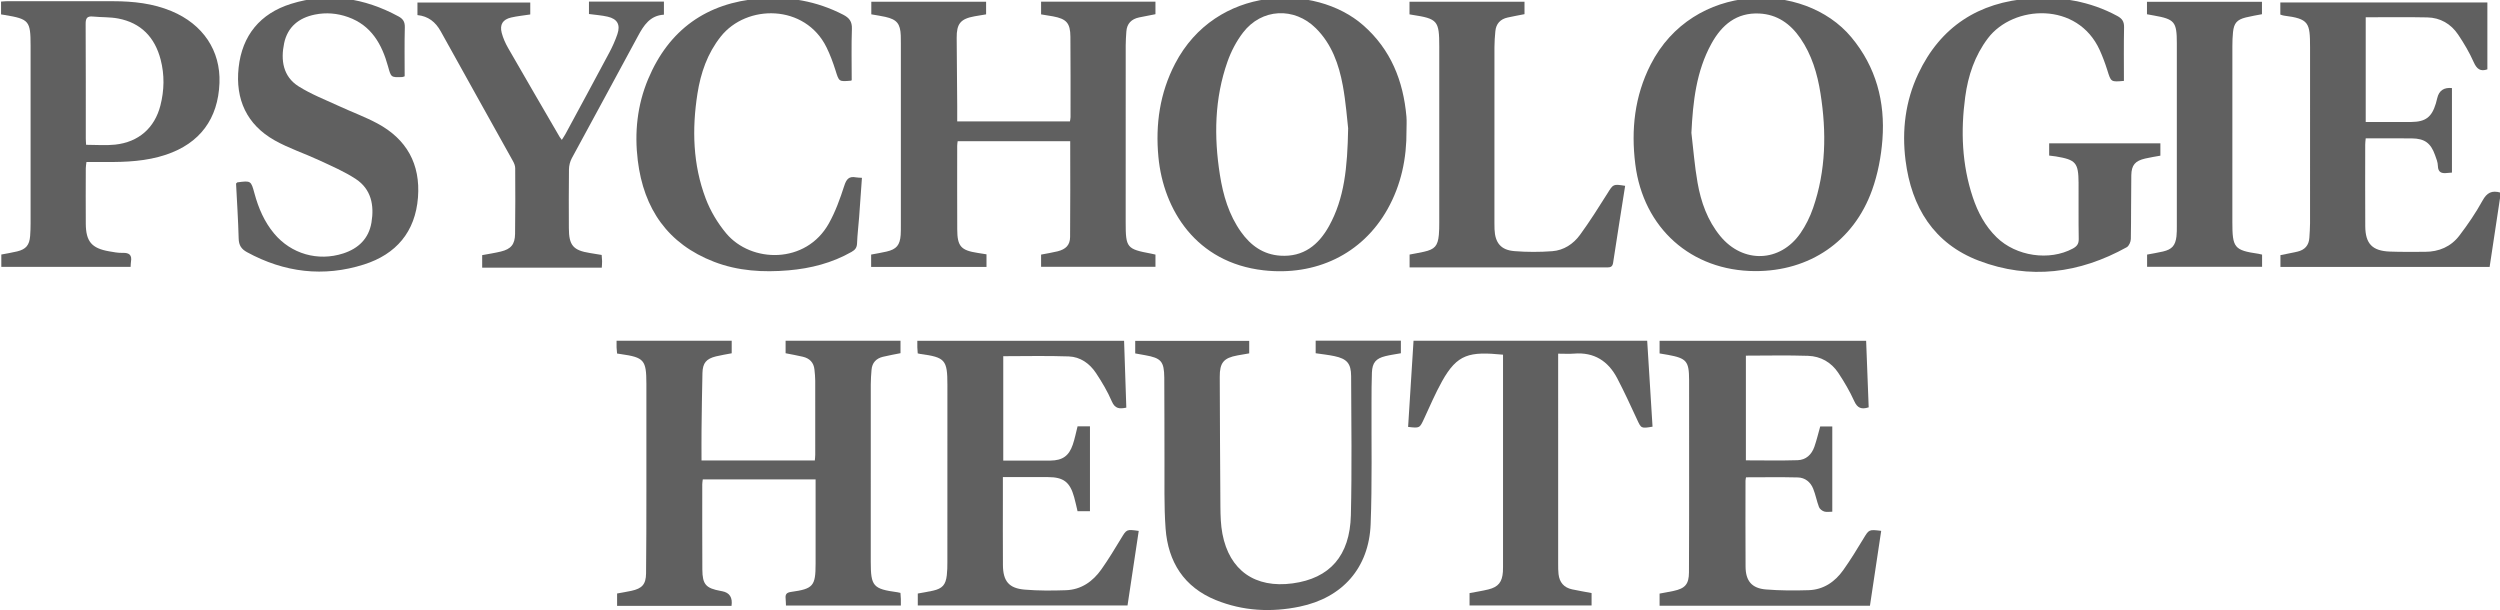 <svg width="209" height="51" viewBox="0 0 209 51" fill="none" xmlns="http://www.w3.org/2000/svg">
<g clip-path="url(#clip0_633_2)">
<path d="M82.472 22.316H72.827V21.282C73.258 21.199 73.69 21.131 74.116 21.032C74.947 20.841 75.238 20.491 75.297 19.631C75.316 19.362 75.311 19.091 75.312 18.822C75.312 13.749 75.312 8.675 75.312 3.603C75.312 3.391 75.312 3.178 75.304 2.966C75.265 1.983 74.977 1.628 74.017 1.411C73.643 1.326 73.263 1.274 72.841 1.199V0.147H82.438V1.2C82.101 1.257 81.781 1.306 81.465 1.364C80.299 1.578 79.969 1.983 79.979 3.167C79.995 5.076 80.009 6.983 80.023 8.892C80.025 9.295 80.023 9.698 80.023 10.151H89.446C89.462 10.043 89.497 9.915 89.497 9.788C89.497 7.55 89.504 5.312 89.486 3.075C89.478 1.933 89.158 1.578 88.035 1.368C87.715 1.309 87.393 1.261 87.035 1.202V0.142H96.596V1.187C96.124 1.28 95.676 1.362 95.228 1.457C94.592 1.592 94.209 1.968 94.163 2.64C94.138 3.024 94.109 3.41 94.109 3.794C94.106 8.732 94.107 13.67 94.107 18.609C94.107 20.711 94.2 20.824 96.237 21.203C96.35 21.224 96.461 21.253 96.597 21.283V22.303H87.035V21.284C87.483 21.197 87.952 21.125 88.41 21.012C89.099 20.84 89.453 20.493 89.46 19.815C89.486 17.157 89.47 14.498 89.47 11.802H80.061C80.047 11.927 80.022 12.055 80.022 12.182C80.02 14.517 80.015 16.85 80.025 19.185C80.032 20.594 80.335 20.928 81.733 21.144C81.96 21.179 82.187 21.216 82.471 21.261V22.315L82.472 22.316Z" fill="#606060"/>
<path d="M68.184 40.08H58.752C58.736 40.231 58.709 40.358 58.709 40.487C58.709 42.86 58.702 45.233 58.716 47.606C58.723 48.862 59.009 49.177 60.259 49.405C60.297 49.412 60.335 49.419 60.372 49.426C60.997 49.544 61.258 49.953 61.155 50.652H51.589V49.616C51.99 49.542 52.385 49.478 52.776 49.395C53.678 49.201 54.001 48.854 54.011 47.932C54.038 45.656 54.035 43.379 54.038 41.103C54.041 38.093 54.04 35.084 54.038 32.073C54.035 30.096 53.848 29.881 51.909 29.604C51.816 29.591 51.723 29.576 51.587 29.555C51.572 29.379 51.553 29.212 51.546 29.045C51.539 28.873 51.545 28.702 51.545 28.488H61.17V29.535C60.709 29.625 60.273 29.689 59.847 29.795C59.042 29.998 58.747 30.347 58.725 31.178C58.685 32.777 58.668 34.376 58.648 35.975C58.639 36.801 58.647 37.628 58.647 38.496H68.12C68.131 38.343 68.154 38.178 68.154 38.014C68.157 35.95 68.159 33.886 68.153 31.821C68.153 31.514 68.119 31.207 68.089 30.899C68.03 30.304 67.681 29.958 67.121 29.824C66.656 29.714 66.185 29.633 65.676 29.531V28.487H75.282V29.526C74.777 29.628 74.288 29.712 73.809 29.829C73.248 29.966 72.908 30.326 72.86 30.92C72.828 31.323 72.797 31.727 72.797 32.132C72.792 37.071 72.793 42.011 72.795 46.949C72.795 49.017 72.986 49.235 75.026 49.512C75.1 49.522 75.171 49.543 75.278 49.566C75.29 49.742 75.305 49.91 75.311 50.078C75.317 50.248 75.312 50.419 75.312 50.624H65.707C65.697 50.414 65.696 50.225 65.678 50.037C65.643 49.693 65.743 49.539 66.132 49.484C67.989 49.227 68.182 48.99 68.184 47.132C68.188 44.99 68.184 42.849 68.184 40.707V40.078V40.08Z" fill="#606060"/>
<path d="M117.583 10.901C117.602 13.233 117.142 15.453 115.99 17.5C113.867 21.269 109.974 23.09 105.632 22.597C99.984 21.956 97.259 17.528 96.843 13.122C96.586 10.395 96.963 7.777 98.234 5.33C101.644 -1.235 109.928 -1.435 113.973 2.119C116.27 4.138 117.315 6.756 117.578 9.745C117.611 10.127 117.583 10.515 117.583 10.901ZM112.706 10.734C112.62 10.015 112.519 8.57 112.259 7.155C111.932 5.378 111.334 3.686 110.014 2.37C108.201 0.562 105.47 0.695 103.914 2.727C103.363 3.446 102.921 4.294 102.619 5.151C101.531 8.237 101.479 11.418 101.984 14.62C102.252 16.326 102.735 17.966 103.752 19.394C104.559 20.527 105.61 21.282 107.037 21.375C108.962 21.5 110.231 20.483 111.111 18.892C112.388 16.581 112.644 14.039 112.705 10.734H112.706Z" fill="#606060"/>
<path d="M146.729 22.664C141.387 22.646 137.38 19.074 136.711 13.731C136.348 10.835 136.653 8.038 137.989 5.408C141.521 -1.549 150.808 -1.644 154.77 3.111C156.843 5.597 157.609 8.51 157.371 11.672C157.263 13.095 156.986 14.551 156.506 15.89C154.967 20.185 151.275 22.679 146.73 22.664H146.729ZM141.4 11.093C141.566 12.486 141.671 13.891 141.915 15.27C142.2 16.893 142.748 18.437 143.814 19.736C145.712 22.048 148.815 21.953 150.517 19.497C150.96 18.858 151.317 18.131 151.572 17.394C152.656 14.263 152.704 11.048 152.193 7.809C151.934 6.161 151.464 4.577 150.503 3.186C149.675 1.987 148.573 1.203 147.079 1.13C145.176 1.037 143.938 2.082 143.077 3.647C141.806 5.957 141.531 8.496 141.402 11.092L141.4 11.093Z" fill="#606060"/>
<path d="M0.088 1.202V0.132C0.281 0.12 0.449 0.1 0.616 0.1C3.571 0.098 6.527 0.093 9.482 0.102C11.141 0.106 12.777 0.281 14.328 0.926C16.977 2.028 18.45 4.239 18.348 6.94C18.234 9.938 16.704 11.985 13.884 12.931C12.238 13.483 10.537 13.555 8.826 13.544C8.311 13.54 7.795 13.544 7.227 13.544C7.205 13.749 7.172 13.913 7.172 14.076C7.168 15.619 7.16 17.162 7.172 18.705C7.183 20.193 7.663 20.755 9.116 21.01C9.493 21.076 9.878 21.153 10.257 21.14C10.803 21.123 11.045 21.315 10.95 21.874C10.928 22.004 10.931 22.138 10.92 22.311H0.11V21.278C0.542 21.195 0.993 21.126 1.434 21.018C2.174 20.839 2.461 20.49 2.519 19.728C2.546 19.382 2.557 19.034 2.557 18.688C2.559 13.732 2.559 8.775 2.557 3.82C2.557 1.739 2.43 1.593 0.397 1.254C0.305 1.239 0.214 1.224 0.086 1.204L0.088 1.202ZM7.198 12.105C8.062 12.105 8.851 12.174 9.625 12.091C11.589 11.88 12.93 10.698 13.411 8.816C13.736 7.545 13.761 6.257 13.43 4.984C12.947 3.123 11.793 1.913 9.885 1.548C9.195 1.415 8.474 1.454 7.77 1.383C7.285 1.334 7.157 1.523 7.16 1.998C7.179 5.196 7.17 8.395 7.172 11.593C7.172 11.764 7.189 11.933 7.2 12.105H7.198Z" fill="#606060"/>
<path d="M156.009 28.489C156.08 30.35 156.152 32.208 156.222 34.053C155.603 34.252 155.273 34.107 155.011 33.527C154.641 32.709 154.179 31.922 153.682 31.172C153.095 30.287 152.207 29.784 151.161 29.748C149.439 29.689 147.715 29.732 145.956 29.732V38.485C147.414 38.485 148.849 38.517 150.282 38.472C150.976 38.452 151.454 38.004 151.682 37.35C151.871 36.807 152.003 36.245 152.171 35.65H153.179V42.778C152.941 42.778 152.702 42.827 152.501 42.762C152.33 42.708 152.127 42.549 152.066 42.388C151.876 41.888 151.783 41.35 151.582 40.855C151.357 40.298 150.903 39.929 150.303 39.914C148.868 39.878 147.43 39.903 145.966 39.903C145.949 40.013 145.924 40.103 145.924 40.194C145.923 42.586 145.913 44.977 145.929 47.37C145.937 48.566 146.448 49.183 147.638 49.279C148.82 49.374 150.015 49.377 151.202 49.339C152.436 49.299 153.392 48.651 154.092 47.667C154.694 46.823 155.236 45.933 155.774 45.045C156.248 44.263 156.23 44.252 157.268 44.38C156.955 46.463 156.643 48.542 156.328 50.637H138.741V49.624C139.132 49.55 139.525 49.483 139.915 49.4C140.875 49.195 141.192 48.839 141.197 47.852C141.213 45.171 141.209 42.49 141.211 39.809C141.212 37.127 141.217 34.446 141.209 31.765C141.204 30.194 140.994 29.954 139.459 29.669C139.233 29.627 139.007 29.592 138.741 29.547V28.489H156.008H156.009Z" fill="#606060"/>
<path d="M83.841 39.884C83.841 40.494 83.841 41.03 83.841 41.567C83.841 43.457 83.831 45.346 83.845 47.237C83.855 48.581 84.34 49.18 85.66 49.292C86.804 49.389 87.961 49.381 89.109 49.342C90.391 49.299 91.361 48.612 92.08 47.593C92.667 46.761 93.195 45.886 93.723 45.015C94.187 44.247 94.172 44.238 95.198 44.384C94.887 46.449 94.577 48.515 94.261 50.617H76.727V49.619C77.142 49.542 77.573 49.476 77.997 49.381C78.78 49.205 79.063 48.892 79.154 48.087C79.196 47.724 79.201 47.356 79.201 46.99C79.205 42.053 79.204 37.116 79.203 32.179C79.203 30.081 79.017 29.871 76.934 29.59C76.879 29.583 76.824 29.566 76.722 29.543C76.711 29.385 76.695 29.218 76.689 29.051C76.683 28.878 76.688 28.705 76.688 28.491H93.974C94.035 30.343 94.097 32.2 94.16 34.078C93.593 34.196 93.215 34.179 92.947 33.554C92.593 32.73 92.126 31.943 91.63 31.193C91.098 30.39 90.315 29.831 89.345 29.797C87.532 29.732 85.716 29.778 83.872 29.778V38.506C84.581 38.506 85.282 38.506 85.984 38.506C86.599 38.506 87.213 38.513 87.826 38.504C88.824 38.489 89.36 38.121 89.684 37.175C89.852 36.685 89.949 36.172 90.085 35.641H91.121V42.739H90.083C89.994 42.366 89.91 41.959 89.798 41.559C89.446 40.296 88.91 39.889 87.612 39.885C86.384 39.883 85.158 39.885 83.843 39.885L83.841 39.884Z" fill="#606060"/>
<path d="M177.56 6.762C176.464 6.863 176.48 6.857 176.173 5.87C175.995 5.303 175.785 4.74 175.541 4.199C173.692 0.101 168.309 0.402 166.189 3.2C165.084 4.659 164.533 6.326 164.292 8.099C163.908 10.938 164.011 13.755 164.928 16.5C165.349 17.757 165.96 18.907 166.919 19.84C168.552 21.43 171.329 21.833 173.283 20.782C173.617 20.602 173.79 20.398 173.782 19.977C173.753 18.415 173.779 16.853 173.768 15.29C173.757 13.6 173.541 13.355 171.872 13.077C171.703 13.049 171.53 13.033 171.31 13.005V11.982H180.608V13.014C180.193 13.091 179.762 13.154 179.339 13.253C178.502 13.447 178.19 13.798 178.177 14.656C178.15 16.43 178.171 18.205 178.138 19.979C178.133 20.216 177.983 20.564 177.795 20.668C173.845 22.861 169.685 23.413 165.439 21.798C161.667 20.363 159.797 17.327 159.302 13.4C158.989 10.904 159.287 8.458 160.364 6.171C162.224 2.22 165.429 0.181 169.711 -0.126C172.254 -0.308 174.72 0.099 177.006 1.335C177.408 1.553 177.582 1.8 177.572 2.276C177.541 3.757 177.56 5.239 177.56 6.761V6.762Z" fill="#606060"/>
<path d="M207.945 0.207V5.797C207.368 5.999 207.059 5.778 206.8 5.192C206.443 4.388 205.989 3.618 205.497 2.887C204.894 1.994 204.008 1.478 202.926 1.455C201.223 1.418 199.519 1.444 197.774 1.444V10.199C198.064 10.199 198.36 10.199 198.657 10.199C199.635 10.199 200.615 10.207 201.593 10.197C202.783 10.184 203.295 9.79 203.638 8.649C203.682 8.501 203.72 8.352 203.754 8.201C203.902 7.572 204.312 7.292 204.983 7.363V14.429C204.852 14.439 204.724 14.445 204.596 14.46C204.142 14.514 203.819 14.439 203.806 13.859C203.801 13.561 203.674 13.259 203.571 12.97C203.216 11.963 202.701 11.583 201.64 11.57C200.359 11.555 199.077 11.567 197.773 11.567C197.755 11.781 197.732 11.931 197.732 12.08C197.73 14.357 197.722 16.632 197.736 18.909C197.745 20.377 198.325 20.977 199.793 21.032C200.77 21.07 201.75 21.052 202.73 21.052C203.895 21.052 204.896 20.623 205.599 19.702C206.309 18.773 206.974 17.797 207.537 16.774C207.898 16.119 208.303 15.882 209.07 16.109C208.761 18.156 208.45 20.219 208.133 22.314H190.645V21.328C191.127 21.231 191.594 21.144 192.057 21.039C192.673 20.899 193.025 20.517 193.063 19.873C193.087 19.469 193.12 19.064 193.12 18.66C193.123 13.76 193.124 8.86 193.121 3.961C193.12 1.9 193.039 1.571 190.931 1.305C190.838 1.294 190.748 1.253 190.635 1.218V0.206H207.944L207.945 0.207Z" fill="#606060"/>
<path d="M109.99 29.532V28.482H117.113V29.532C116.682 29.611 116.248 29.668 115.825 29.771C115.022 29.969 114.726 30.319 114.692 31.148C114.658 31.957 114.664 32.768 114.659 33.577C114.642 36.991 114.717 40.409 114.586 43.819C114.445 47.473 112.237 49.969 108.657 50.713C106.279 51.208 103.91 51.086 101.642 50.165C98.983 49.086 97.649 46.977 97.443 44.182C97.303 42.262 97.363 40.327 97.35 38.398C97.336 36.122 97.357 33.845 97.334 31.57C97.32 30.206 97.065 29.934 95.745 29.697C95.481 29.649 95.218 29.603 94.904 29.546V28.496H104.434V29.541C104.097 29.6 103.779 29.654 103.462 29.711C102.292 29.922 101.965 30.323 101.971 31.507C101.989 35.132 101.995 38.758 102.026 42.384C102.033 43.133 102.055 43.897 102.194 44.628C102.78 47.695 104.931 49.193 108.063 48.77C111.162 48.351 112.851 46.477 112.933 43.07C113.026 39.194 112.97 35.314 112.954 31.437C112.949 30.383 112.595 29.992 111.56 29.773C111.058 29.666 110.544 29.614 109.989 29.531L109.99 29.532Z" fill="#606060"/>
<path d="M19.734 15.343C19.815 15.27 19.827 15.248 19.842 15.245C20.98 15.096 20.983 15.098 21.276 16.175C21.607 17.397 22.096 18.539 22.913 19.52C24.335 21.227 26.579 21.873 28.695 21.187C29.966 20.774 30.827 19.949 31.054 18.605C31.298 17.165 31.034 15.812 29.745 14.965C28.792 14.338 27.722 13.883 26.684 13.398C25.452 12.824 24.141 12.399 22.962 11.735C20.625 10.417 19.664 8.302 19.948 5.659C20.24 2.95 21.761 1.13 24.318 0.325C27.441 -0.657 30.454 -0.178 33.318 1.374C33.693 1.577 33.855 1.827 33.843 2.284C33.806 3.649 33.83 5.014 33.83 6.379C33.731 6.409 33.68 6.438 33.627 6.441C32.683 6.477 32.694 6.473 32.44 5.553C31.926 3.693 31.043 2.122 29.102 1.429C28.2 1.108 27.27 1.026 26.324 1.218C24.977 1.492 24.038 2.253 23.752 3.621C23.459 5.027 23.657 6.395 24.96 7.218C26.02 7.887 27.214 8.346 28.359 8.876C29.419 9.368 30.525 9.769 31.552 10.321C33.996 11.633 35.158 13.717 34.943 16.504C34.721 19.391 33.108 21.257 30.434 22.109C27.054 23.185 23.77 22.785 20.647 21.08C20.182 20.826 19.967 20.506 19.953 19.95C19.913 18.395 19.81 16.842 19.734 15.345V15.343Z" fill="#606060"/>
<path d="M122.854 50.617V49.584C123.399 49.478 123.926 49.4 124.44 49.273C125.26 49.07 125.583 48.656 125.643 47.803C125.653 47.668 125.653 47.532 125.653 47.398C125.653 41.632 125.653 35.865 125.653 30.099C125.653 29.948 125.653 29.798 125.653 29.651C122.847 29.38 121.835 29.58 120.557 31.872C119.997 32.878 119.542 33.944 119.058 34.991C118.684 35.797 118.697 35.803 117.718 35.689C117.868 33.3 118.019 30.907 118.172 28.484H137.705C137.855 30.889 138.004 33.283 138.152 35.67C137.19 35.831 137.206 35.822 136.85 35.053C136.316 33.903 135.788 32.747 135.199 31.623C134.443 30.179 133.265 29.425 131.589 29.562C131.173 29.596 130.753 29.567 130.262 29.567C130.262 29.82 130.262 30.025 130.262 30.231C130.262 35.882 130.262 41.533 130.263 47.183C130.263 47.452 130.263 47.725 130.293 47.992C130.369 48.684 130.745 49.125 131.429 49.27C131.953 49.381 132.482 49.471 133.056 49.58V50.618H122.854V50.617Z" fill="#606060"/>
<path d="M44.33 0.211V1.209C43.778 1.295 43.244 1.344 42.728 1.465C42.029 1.629 41.761 2.055 41.944 2.752C42.06 3.192 42.255 3.625 42.482 4.021C43.909 6.509 45.355 8.985 46.797 11.465C46.834 11.528 46.885 11.584 46.967 11.694C47.084 11.508 47.189 11.358 47.276 11.198C48.502 8.929 49.732 6.662 50.944 4.386C51.206 3.895 51.435 3.381 51.614 2.856C51.883 2.066 51.611 1.58 50.8 1.394C50.301 1.279 49.784 1.246 49.237 1.171V0.134H55.504V1.227C54.348 1.295 53.82 2.108 53.327 3.029C51.501 6.44 49.635 9.828 47.8 13.233C47.654 13.506 47.57 13.846 47.566 14.155C47.543 15.795 47.552 17.435 47.557 19.074C47.56 20.512 47.918 20.929 49.311 21.151C49.63 21.202 49.949 21.256 50.3 21.314C50.313 21.497 50.332 21.666 50.335 21.834C50.337 22.004 50.321 22.175 50.31 22.377H40.31V21.329C40.834 21.23 41.362 21.153 41.877 21.027C42.714 20.823 43.047 20.434 43.06 19.557C43.087 17.725 43.081 15.893 43.071 14.06C43.071 13.862 42.983 13.647 42.884 13.469C40.874 9.851 38.849 6.244 36.847 2.622C36.413 1.837 35.806 1.356 34.899 1.261V0.211H44.327H44.33Z" fill="#606060"/>
<path d="M71.204 6.713C71.15 6.734 71.134 6.746 71.115 6.747C70.121 6.831 70.145 6.823 69.849 5.884C69.641 5.226 69.399 4.571 69.095 3.953C67.312 0.336 62.42 0.316 60.247 3.067C59.138 4.47 58.578 6.096 58.307 7.826C57.841 10.802 57.923 13.765 58.998 16.603C59.393 17.644 59.998 18.657 60.712 19.51C62.808 22.008 67.386 22.097 69.294 18.676C69.842 17.696 70.231 16.613 70.578 15.539C70.759 14.976 70.972 14.716 71.557 14.827C71.704 14.854 71.858 14.851 72.058 14.866C71.979 15.982 71.906 17.071 71.823 18.16C71.768 18.89 71.677 19.619 71.649 20.35C71.635 20.712 71.482 20.893 71.188 21.06C69.554 21.989 67.781 22.44 65.929 22.6C63.805 22.782 61.705 22.662 59.692 21.885C55.829 20.393 53.816 17.464 53.319 13.422C53.032 11.089 53.271 8.791 54.184 6.613C55.92 2.472 59.081 0.239 63.505 -0.121C65.93 -0.32 68.28 0.091 70.48 1.224C70.999 1.491 71.241 1.794 71.219 2.415C71.168 3.837 71.203 5.262 71.203 6.714L71.204 6.713Z" fill="#606060"/>
<path d="M117.834 1.201V0.147H127.449V1.184C126.974 1.277 126.507 1.362 126.042 1.464C125.427 1.599 125.069 1.983 125.011 2.618C124.971 3.059 124.936 3.503 124.936 3.945C124.931 8.845 124.933 13.745 124.934 18.645C124.934 18.819 124.934 18.991 124.942 19.165C124.989 20.302 125.473 20.904 126.606 20.994C127.655 21.079 128.719 21.078 129.768 21C130.728 20.928 131.531 20.4 132.089 19.633C132.903 18.516 133.643 17.343 134.379 16.173C134.872 15.389 134.846 15.373 135.862 15.535C135.525 17.683 135.179 19.83 134.854 21.98C134.795 22.37 134.553 22.355 134.273 22.355C131.72 22.352 129.167 22.353 126.613 22.353C123.925 22.353 121.237 22.353 118.551 22.353C118.325 22.353 118.1 22.353 117.842 22.353V21.281C118.236 21.204 118.645 21.136 119.049 21.045C119.942 20.846 120.2 20.557 120.288 19.638C120.321 19.294 120.321 18.945 120.322 18.598C120.325 13.698 120.323 8.798 120.323 3.898C120.323 1.727 120.185 1.566 118.061 1.24C118.004 1.232 117.948 1.221 117.832 1.2L117.834 1.201Z" fill="#606060"/>
<path d="M179.487 1.192V0.15H189.1V1.188C188.644 1.277 188.194 1.348 187.752 1.458C187.01 1.644 186.757 1.937 186.679 2.691C186.64 3.074 186.627 3.461 186.627 3.846C186.624 8.746 186.626 13.647 186.625 18.547C186.625 20.704 186.766 20.922 188.809 21.216C188.903 21.23 188.994 21.259 189.11 21.285V22.306H179.497V21.283C179.937 21.199 180.387 21.13 180.83 21.025C181.579 20.848 181.863 20.527 181.953 19.757C181.986 19.47 181.983 19.179 181.983 18.89C181.984 13.797 181.985 8.704 181.983 3.611C181.983 1.82 181.799 1.604 180.068 1.297C179.883 1.265 179.697 1.23 179.491 1.193L179.487 1.192Z" fill="#606060"/>
</g>
<defs>
<clipPath id="clip0_633_2">
<rect width="209" height="51" fill="white"/>
</clipPath>
</defs>
</svg>
